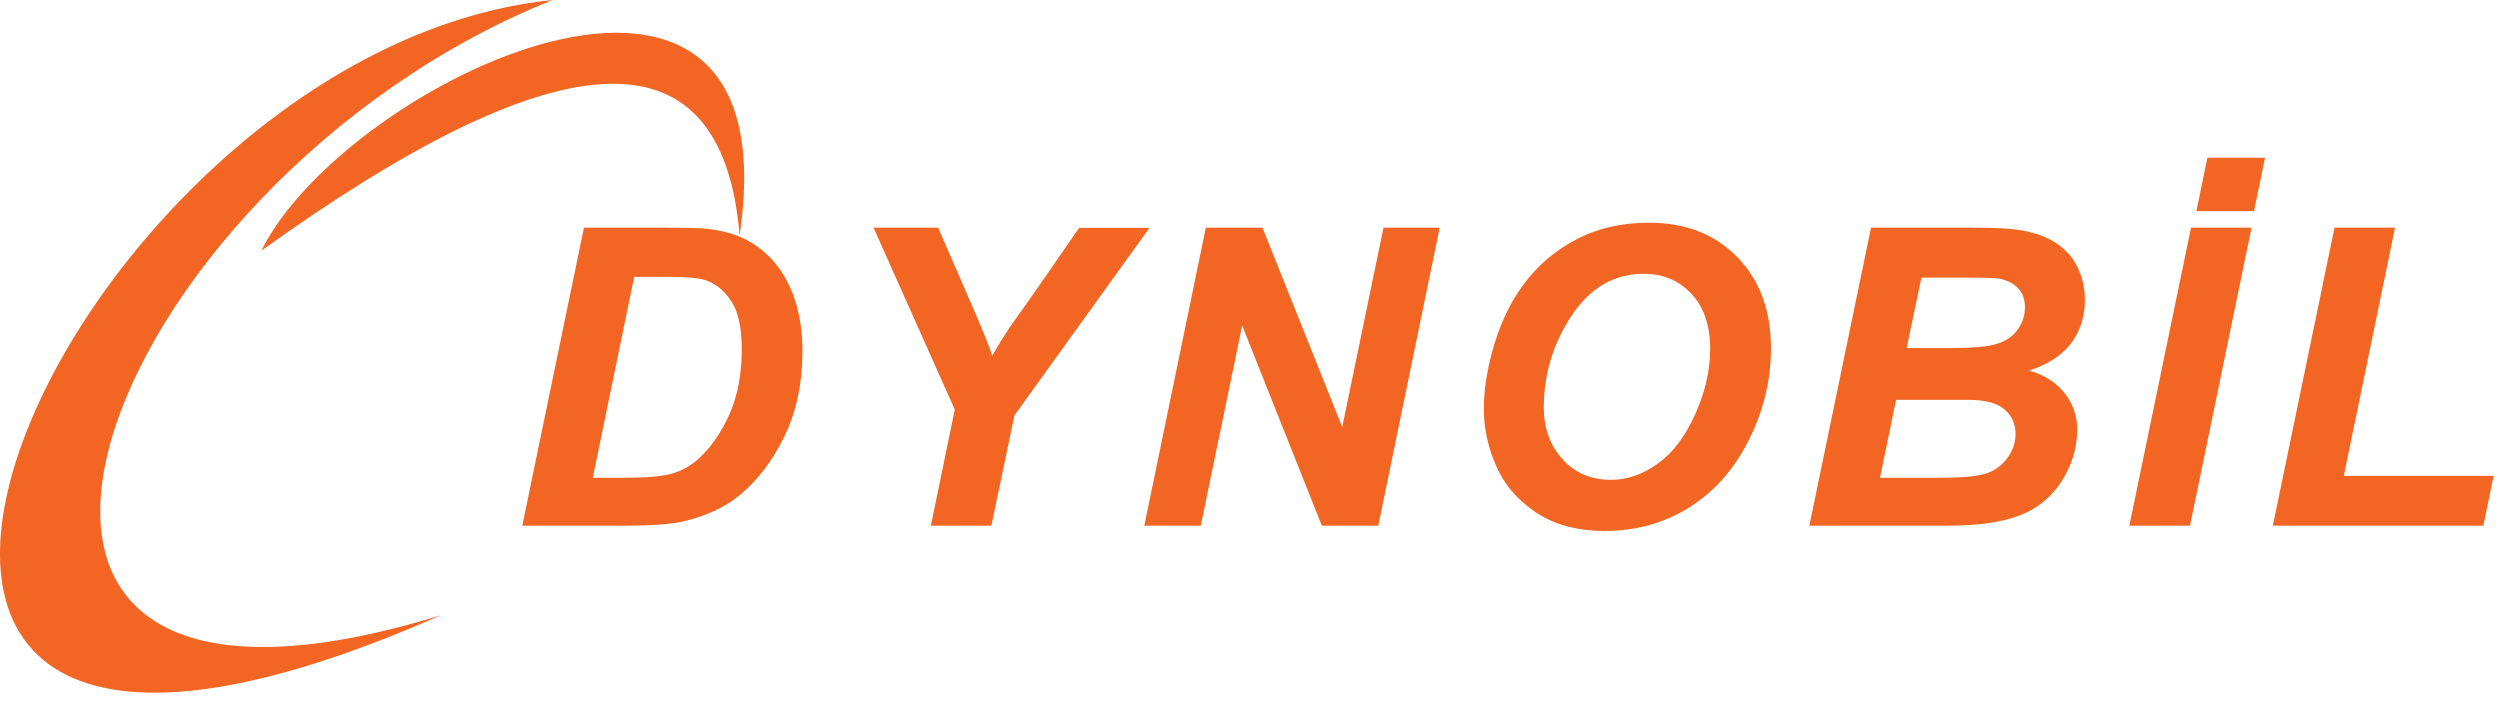 <svg width="134" height="38" viewBox="0 0 134 38" fill="none" xmlns="http://www.w3.org/2000/svg">
<path d="M39.643 12.612C38.681 1.044 29.515 2.292 14.008 13.436C18.518 4.332 42.569 -7.118 39.643 12.612ZM27.994 28.175L31.3 12.204H35.553C36.74 12.204 37.501 12.22 37.827 12.259C38.479 12.322 39.061 12.455 39.573 12.659C40.085 12.863 40.551 13.146 40.97 13.515C41.397 13.883 41.754 14.323 42.057 14.841C42.359 15.359 42.6 15.948 42.763 16.622C42.926 17.297 43.011 18.027 43.011 18.828C43.011 20.547 42.685 22.077 42.033 23.411C41.381 24.745 40.566 25.805 39.581 26.59C38.828 27.202 37.85 27.649 36.663 27.94C35.987 28.097 34.948 28.175 33.551 28.175H27.994ZM31.773 25.609H33.419C34.614 25.609 35.475 25.538 36.011 25.389C36.546 25.24 37.035 24.965 37.485 24.549C38.122 23.961 38.665 23.176 39.1 22.203C39.534 21.222 39.759 20.06 39.759 18.734C39.759 17.604 39.581 16.748 39.216 16.175C38.851 15.61 38.409 15.226 37.873 15.037C37.501 14.904 36.834 14.841 35.879 14.841H33.993L31.773 25.609ZM53.139 28.175H49.895L51.176 21.951L46.822 12.204H50.283L52.247 16.717C52.712 17.8 53.023 18.577 53.186 19.063C53.45 18.592 53.76 18.09 54.109 17.564L55.607 15.445L57.842 12.212H61.614L54.373 22.265L53.139 28.175ZM73.877 28.175H70.85L66.581 17.447L64.362 28.175H61.335L64.633 12.204H67.668L71.944 22.893L74.156 12.204H77.167L73.877 28.175ZM79.534 21.912C79.534 20.97 79.682 19.974 79.961 18.93C80.326 17.525 80.885 16.309 81.638 15.28C82.39 14.252 83.337 13.436 84.478 12.84C85.619 12.235 86.923 11.937 88.382 11.937C90.338 11.937 91.913 12.549 93.116 13.781C94.319 15.006 94.924 16.638 94.924 18.663C94.924 20.35 94.536 21.983 93.752 23.552C92.969 25.13 91.905 26.339 90.563 27.186C89.22 28.034 87.699 28.458 86.007 28.458C84.532 28.458 83.298 28.12 82.297 27.445C81.304 26.77 80.597 25.93 80.178 24.934C79.744 23.937 79.534 22.933 79.534 21.912ZM82.747 21.849C82.747 22.948 83.081 23.866 83.741 24.604C84.4 25.342 85.27 25.719 86.348 25.719C87.225 25.719 88.064 25.428 88.871 24.84C89.678 24.259 90.345 23.372 90.873 22.179C91.401 20.994 91.665 19.84 91.665 18.71C91.665 17.454 91.331 16.465 90.663 15.751C89.996 15.037 89.142 14.676 88.11 14.676C86.527 14.676 85.231 15.422 84.237 16.921C83.244 18.42 82.747 20.06 82.747 21.849ZM96.981 28.175L100.287 12.204H105.681C106.853 12.204 107.668 12.243 108.133 12.314C108.91 12.424 109.569 12.643 110.105 12.965C110.64 13.295 111.052 13.726 111.331 14.276C111.61 14.817 111.75 15.422 111.75 16.081C111.75 16.968 111.502 17.737 111.021 18.388C110.532 19.04 109.779 19.534 108.754 19.864C109.569 20.084 110.198 20.492 110.656 21.065C111.114 21.645 111.339 22.297 111.339 23.019C111.339 23.976 111.067 24.887 110.532 25.75C109.988 26.613 109.251 27.233 108.296 27.61C107.35 27.987 106.054 28.175 104.408 28.175H96.981ZM102.196 18.655H104.672C105.782 18.655 106.589 18.577 107.07 18.42C107.559 18.263 107.924 17.996 108.172 17.635C108.421 17.266 108.537 16.881 108.537 16.473C108.537 16.065 108.421 15.728 108.188 15.469C107.963 15.21 107.629 15.037 107.21 14.943C106.977 14.904 106.403 14.88 105.502 14.88H102.988L102.196 18.655ZM100.768 25.609H103.904C105.223 25.609 106.1 25.522 106.55 25.35C107 25.177 107.357 24.895 107.629 24.502C107.901 24.11 108.033 23.694 108.033 23.262C108.033 22.728 107.839 22.289 107.45 21.951C107.062 21.606 106.418 21.433 105.51 21.433H101.63L100.768 25.609ZM114.133 28.175L117.439 12.204H120.683L117.385 28.175H114.133ZM118.316 8.453H121.405L120.815 11.317H117.726L118.316 8.453ZM121.824 28.175L125.13 12.204H128.374L125.627 25.507H133.659L133.108 28.175H121.824ZM23.624 32.978C-7.132 42.443 5.184 9.802 29.616 0C2.957 2.723 -18.153 51.39 23.624 32.978Z" fill="#F26522"/>
</svg>
